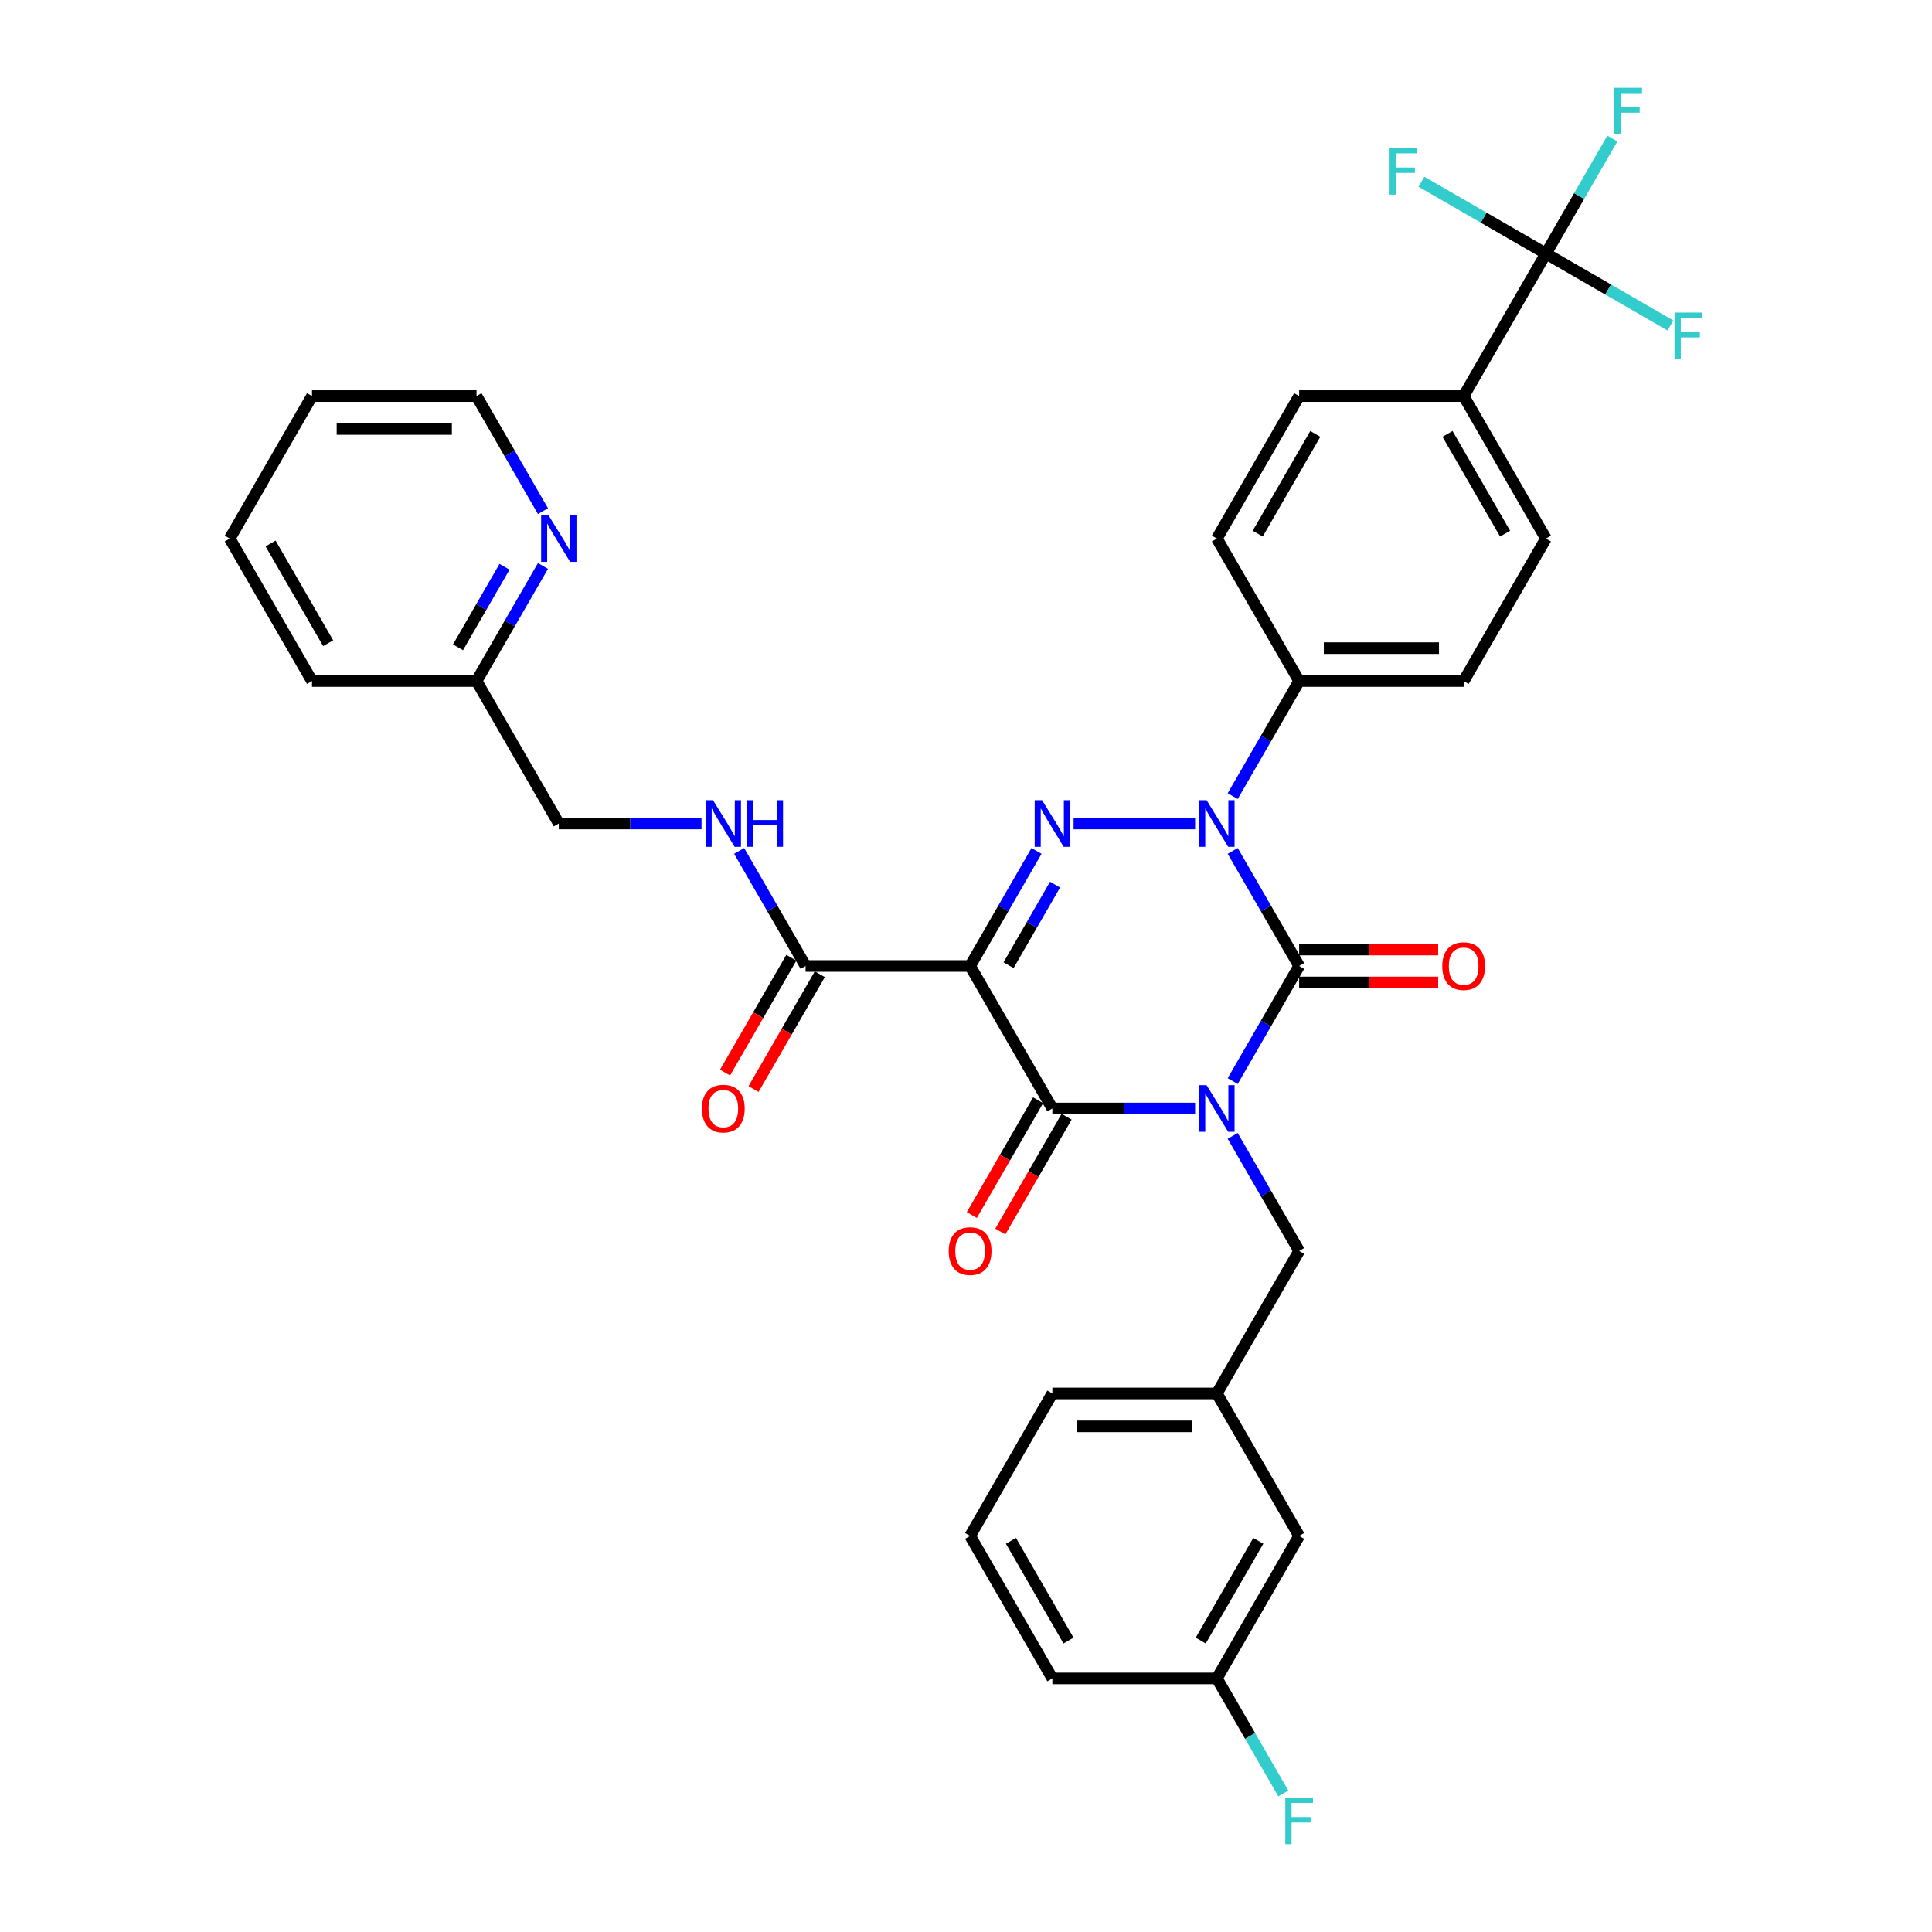 <?xml version='1.0' encoding='iso-8859-1'?>
<svg version='1.1' baseProfile='full'
              xmlns='http://www.w3.org/2000/svg'
                      xmlns:rdkit='http://www.rdkit.org/xml'
                      xmlns:xlink='http://www.w3.org/1999/xlink'
                  xml:space='preserve'
width='1000px' height='1000px' viewBox='0 0 1000 1000'>
<!-- END OF HEADER -->
<rect style='opacity:1.0;fill:#FFFFFF;stroke:none' width='1000' height='1000' x='0' y='0'> </rect>
<path class='bond-0' d='M 638.045,559.561 L 655.239,529.78' style='fill:none;fill-rule:evenodd;stroke:#0000FF;stroke-width:6px;stroke-linecap:butt;stroke-linejoin:miter;stroke-opacity:1' />
<path class='bond-0' d='M 655.239,529.78 L 672.433,500' style='fill:none;fill-rule:evenodd;stroke:#000000;stroke-width:6px;stroke-linecap:butt;stroke-linejoin:miter;stroke-opacity:1' />
<path class='bond-1' d='M 618.58,573.748 L 581.639,573.748' style='fill:none;fill-rule:evenodd;stroke:#0000FF;stroke-width:6px;stroke-linecap:butt;stroke-linejoin:miter;stroke-opacity:1' />
<path class='bond-1' d='M 581.639,573.748 L 544.698,573.748' style='fill:none;fill-rule:evenodd;stroke:#000000;stroke-width:6px;stroke-linecap:butt;stroke-linejoin:miter;stroke-opacity:1' />
<path class='bond-2' d='M 638.045,587.935 L 655.239,617.715' style='fill:none;fill-rule:evenodd;stroke:#0000FF;stroke-width:6px;stroke-linecap:butt;stroke-linejoin:miter;stroke-opacity:1' />
<path class='bond-2' d='M 655.239,617.715 L 672.433,647.496' style='fill:none;fill-rule:evenodd;stroke:#000000;stroke-width:6px;stroke-linecap:butt;stroke-linejoin:miter;stroke-opacity:1' />
<path class='bond-3' d='M 672.433,500 L 655.239,470.22' style='fill:none;fill-rule:evenodd;stroke:#000000;stroke-width:6px;stroke-linecap:butt;stroke-linejoin:miter;stroke-opacity:1' />
<path class='bond-3' d='M 655.239,470.22 L 638.045,440.439' style='fill:none;fill-rule:evenodd;stroke:#0000FF;stroke-width:6px;stroke-linecap:butt;stroke-linejoin:miter;stroke-opacity:1' />
<path class='bond-4' d='M 672.433,508.516 L 708.411,508.516' style='fill:none;fill-rule:evenodd;stroke:#000000;stroke-width:6px;stroke-linecap:butt;stroke-linejoin:miter;stroke-opacity:1' />
<path class='bond-4' d='M 708.411,508.516 L 744.39,508.516' style='fill:none;fill-rule:evenodd;stroke:#FF0000;stroke-width:6px;stroke-linecap:butt;stroke-linejoin:miter;stroke-opacity:1' />
<path class='bond-4' d='M 672.433,491.484 L 708.411,491.484' style='fill:none;fill-rule:evenodd;stroke:#000000;stroke-width:6px;stroke-linecap:butt;stroke-linejoin:miter;stroke-opacity:1' />
<path class='bond-4' d='M 708.411,491.484 L 744.39,491.484' style='fill:none;fill-rule:evenodd;stroke:#FF0000;stroke-width:6px;stroke-linecap:butt;stroke-linejoin:miter;stroke-opacity:1' />
<path class='bond-5' d='M 638.045,412.065 L 655.239,382.285' style='fill:none;fill-rule:evenodd;stroke:#0000FF;stroke-width:6px;stroke-linecap:butt;stroke-linejoin:miter;stroke-opacity:1' />
<path class='bond-5' d='M 655.239,382.285 L 672.433,352.504' style='fill:none;fill-rule:evenodd;stroke:#000000;stroke-width:6px;stroke-linecap:butt;stroke-linejoin:miter;stroke-opacity:1' />
<path class='bond-6' d='M 618.58,426.252 L 555.691,426.252' style='fill:none;fill-rule:evenodd;stroke:#0000FF;stroke-width:6px;stroke-linecap:butt;stroke-linejoin:miter;stroke-opacity:1' />
<path class='bond-7' d='M 536.507,440.439 L 519.313,470.22' style='fill:none;fill-rule:evenodd;stroke:#0000FF;stroke-width:6px;stroke-linecap:butt;stroke-linejoin:miter;stroke-opacity:1' />
<path class='bond-7' d='M 519.313,470.22 L 502.119,500' style='fill:none;fill-rule:evenodd;stroke:#000000;stroke-width:6px;stroke-linecap:butt;stroke-linejoin:miter;stroke-opacity:1' />
<path class='bond-7' d='M 546.098,457.889 L 534.063,478.735' style='fill:none;fill-rule:evenodd;stroke:#0000FF;stroke-width:6px;stroke-linecap:butt;stroke-linejoin:miter;stroke-opacity:1' />
<path class='bond-7' d='M 534.063,478.735 L 522.027,499.582' style='fill:none;fill-rule:evenodd;stroke:#000000;stroke-width:6px;stroke-linecap:butt;stroke-linejoin:miter;stroke-opacity:1' />
<path class='bond-8' d='M 502.119,500 L 416.963,500' style='fill:none;fill-rule:evenodd;stroke:#000000;stroke-width:6px;stroke-linecap:butt;stroke-linejoin:miter;stroke-opacity:1' />
<path class='bond-9' d='M 502.119,500 L 544.698,573.748' style='fill:none;fill-rule:evenodd;stroke:#000000;stroke-width:6px;stroke-linecap:butt;stroke-linejoin:miter;stroke-opacity:1' />
<path class='bond-10' d='M 537.323,569.49 L 520.169,599.202' style='fill:none;fill-rule:evenodd;stroke:#000000;stroke-width:6px;stroke-linecap:butt;stroke-linejoin:miter;stroke-opacity:1' />
<path class='bond-10' d='M 520.169,599.202 L 503.014,628.915' style='fill:none;fill-rule:evenodd;stroke:#FF0000;stroke-width:6px;stroke-linecap:butt;stroke-linejoin:miter;stroke-opacity:1' />
<path class='bond-10' d='M 552.072,578.006 L 534.918,607.718' style='fill:none;fill-rule:evenodd;stroke:#000000;stroke-width:6px;stroke-linecap:butt;stroke-linejoin:miter;stroke-opacity:1' />
<path class='bond-10' d='M 534.918,607.718 L 517.764,637.43' style='fill:none;fill-rule:evenodd;stroke:#FF0000;stroke-width:6px;stroke-linecap:butt;stroke-linejoin:miter;stroke-opacity:1' />
<path class='bond-11' d='M 161.492,205.008 L 246.649,205.008' style='fill:none;fill-rule:evenodd;stroke:#000000;stroke-width:6px;stroke-linecap:butt;stroke-linejoin:miter;stroke-opacity:1' />
<path class='bond-11' d='M 174.266,222.04 L 233.876,222.04' style='fill:none;fill-rule:evenodd;stroke:#000000;stroke-width:6px;stroke-linecap:butt;stroke-linejoin:miter;stroke-opacity:1' />
<path class='bond-12' d='M 161.492,205.008 L 118.914,278.756' style='fill:none;fill-rule:evenodd;stroke:#000000;stroke-width:6px;stroke-linecap:butt;stroke-linejoin:miter;stroke-opacity:1' />
<path class='bond-13' d='M 409.588,495.742 L 392.433,525.454' style='fill:none;fill-rule:evenodd;stroke:#000000;stroke-width:6px;stroke-linecap:butt;stroke-linejoin:miter;stroke-opacity:1' />
<path class='bond-13' d='M 392.433,525.454 L 375.279,555.167' style='fill:none;fill-rule:evenodd;stroke:#FF0000;stroke-width:6px;stroke-linecap:butt;stroke-linejoin:miter;stroke-opacity:1' />
<path class='bond-13' d='M 424.337,504.258 L 407.183,533.97' style='fill:none;fill-rule:evenodd;stroke:#000000;stroke-width:6px;stroke-linecap:butt;stroke-linejoin:miter;stroke-opacity:1' />
<path class='bond-13' d='M 407.183,533.97 L 390.029,563.682' style='fill:none;fill-rule:evenodd;stroke:#FF0000;stroke-width:6px;stroke-linecap:butt;stroke-linejoin:miter;stroke-opacity:1' />
<path class='bond-14' d='M 416.963,500 L 399.769,470.22' style='fill:none;fill-rule:evenodd;stroke:#000000;stroke-width:6px;stroke-linecap:butt;stroke-linejoin:miter;stroke-opacity:1' />
<path class='bond-14' d='M 399.769,470.22 L 382.575,440.439' style='fill:none;fill-rule:evenodd;stroke:#0000FF;stroke-width:6px;stroke-linecap:butt;stroke-linejoin:miter;stroke-opacity:1' />
<path class='bond-15' d='M 363.11,426.252 L 326.169,426.252' style='fill:none;fill-rule:evenodd;stroke:#0000FF;stroke-width:6px;stroke-linecap:butt;stroke-linejoin:miter;stroke-opacity:1' />
<path class='bond-15' d='M 326.169,426.252 L 289.228,426.252' style='fill:none;fill-rule:evenodd;stroke:#000000;stroke-width:6px;stroke-linecap:butt;stroke-linejoin:miter;stroke-opacity:1' />
<path class='bond-16' d='M 246.649,205.008 L 263.843,234.789' style='fill:none;fill-rule:evenodd;stroke:#000000;stroke-width:6px;stroke-linecap:butt;stroke-linejoin:miter;stroke-opacity:1' />
<path class='bond-16' d='M 263.843,234.789 L 281.037,264.569' style='fill:none;fill-rule:evenodd;stroke:#0000FF;stroke-width:6px;stroke-linecap:butt;stroke-linejoin:miter;stroke-opacity:1' />
<path class='bond-17' d='M 281.037,292.943 L 263.843,322.724' style='fill:none;fill-rule:evenodd;stroke:#0000FF;stroke-width:6px;stroke-linecap:butt;stroke-linejoin:miter;stroke-opacity:1' />
<path class='bond-17' d='M 263.843,322.724 L 246.649,352.504' style='fill:none;fill-rule:evenodd;stroke:#000000;stroke-width:6px;stroke-linecap:butt;stroke-linejoin:miter;stroke-opacity:1' />
<path class='bond-17' d='M 261.129,293.362 L 249.093,314.208' style='fill:none;fill-rule:evenodd;stroke:#0000FF;stroke-width:6px;stroke-linecap:butt;stroke-linejoin:miter;stroke-opacity:1' />
<path class='bond-17' d='M 249.093,314.208 L 237.058,335.054' style='fill:none;fill-rule:evenodd;stroke:#000000;stroke-width:6px;stroke-linecap:butt;stroke-linejoin:miter;stroke-opacity:1' />
<path class='bond-18' d='M 672.433,794.992 L 629.854,868.739' style='fill:none;fill-rule:evenodd;stroke:#000000;stroke-width:6px;stroke-linecap:butt;stroke-linejoin:miter;stroke-opacity:1' />
<path class='bond-18' d='M 651.296,797.538 L 621.492,849.162' style='fill:none;fill-rule:evenodd;stroke:#000000;stroke-width:6px;stroke-linecap:butt;stroke-linejoin:miter;stroke-opacity:1' />
<path class='bond-19' d='M 672.433,794.992 L 629.854,721.244' style='fill:none;fill-rule:evenodd;stroke:#000000;stroke-width:6px;stroke-linecap:butt;stroke-linejoin:miter;stroke-opacity:1' />
<path class='bond-20' d='M 672.433,647.496 L 629.854,721.244' style='fill:none;fill-rule:evenodd;stroke:#000000;stroke-width:6px;stroke-linecap:butt;stroke-linejoin:miter;stroke-opacity:1' />
<path class='bond-21' d='M 629.854,868.739 L 647.048,898.52' style='fill:none;fill-rule:evenodd;stroke:#000000;stroke-width:6px;stroke-linecap:butt;stroke-linejoin:miter;stroke-opacity:1' />
<path class='bond-21' d='M 647.048,898.52 L 664.242,928.3' style='fill:none;fill-rule:evenodd;stroke:#33CCCC;stroke-width:6px;stroke-linecap:butt;stroke-linejoin:miter;stroke-opacity:1' />
<path class='bond-22' d='M 629.854,868.739 L 544.698,868.739' style='fill:none;fill-rule:evenodd;stroke:#000000;stroke-width:6px;stroke-linecap:butt;stroke-linejoin:miter;stroke-opacity:1' />
<path class='bond-23' d='M 800.168,131.261 L 757.589,205.008' style='fill:none;fill-rule:evenodd;stroke:#000000;stroke-width:6px;stroke-linecap:butt;stroke-linejoin:miter;stroke-opacity:1' />
<path class='bond-24' d='M 800.168,131.261 L 817.362,101.48' style='fill:none;fill-rule:evenodd;stroke:#000000;stroke-width:6px;stroke-linecap:butt;stroke-linejoin:miter;stroke-opacity:1' />
<path class='bond-24' d='M 817.362,101.48 L 834.555,71.7' style='fill:none;fill-rule:evenodd;stroke:#33CCCC;stroke-width:6px;stroke-linecap:butt;stroke-linejoin:miter;stroke-opacity:1' />
<path class='bond-25' d='M 800.168,131.261 L 832.392,149.865' style='fill:none;fill-rule:evenodd;stroke:#000000;stroke-width:6px;stroke-linecap:butt;stroke-linejoin:miter;stroke-opacity:1' />
<path class='bond-25' d='M 832.392,149.865 L 864.617,168.47' style='fill:none;fill-rule:evenodd;stroke:#33CCCC;stroke-width:6px;stroke-linecap:butt;stroke-linejoin:miter;stroke-opacity:1' />
<path class='bond-26' d='M 800.168,131.261 L 767.943,112.656' style='fill:none;fill-rule:evenodd;stroke:#000000;stroke-width:6px;stroke-linecap:butt;stroke-linejoin:miter;stroke-opacity:1' />
<path class='bond-26' d='M 767.943,112.656 L 735.719,94.051' style='fill:none;fill-rule:evenodd;stroke:#33CCCC;stroke-width:6px;stroke-linecap:butt;stroke-linejoin:miter;stroke-opacity:1' />
<path class='bond-27' d='M 757.589,205.008 L 800.168,278.756' style='fill:none;fill-rule:evenodd;stroke:#000000;stroke-width:6px;stroke-linecap:butt;stroke-linejoin:miter;stroke-opacity:1' />
<path class='bond-27' d='M 749.227,224.586 L 779.031,276.21' style='fill:none;fill-rule:evenodd;stroke:#000000;stroke-width:6px;stroke-linecap:butt;stroke-linejoin:miter;stroke-opacity:1' />
<path class='bond-28' d='M 757.589,205.008 L 672.433,205.008' style='fill:none;fill-rule:evenodd;stroke:#000000;stroke-width:6px;stroke-linecap:butt;stroke-linejoin:miter;stroke-opacity:1' />
<path class='bond-29' d='M 800.168,278.756 L 757.589,352.504' style='fill:none;fill-rule:evenodd;stroke:#000000;stroke-width:6px;stroke-linecap:butt;stroke-linejoin:miter;stroke-opacity:1' />
<path class='bond-30' d='M 672.433,205.008 L 629.854,278.756' style='fill:none;fill-rule:evenodd;stroke:#000000;stroke-width:6px;stroke-linecap:butt;stroke-linejoin:miter;stroke-opacity:1' />
<path class='bond-30' d='M 680.796,224.586 L 650.991,276.21' style='fill:none;fill-rule:evenodd;stroke:#000000;stroke-width:6px;stroke-linecap:butt;stroke-linejoin:miter;stroke-opacity:1' />
<path class='bond-31' d='M 672.433,352.504 L 629.854,278.756' style='fill:none;fill-rule:evenodd;stroke:#000000;stroke-width:6px;stroke-linecap:butt;stroke-linejoin:miter;stroke-opacity:1' />
<path class='bond-32' d='M 672.433,352.504 L 757.589,352.504' style='fill:none;fill-rule:evenodd;stroke:#000000;stroke-width:6px;stroke-linecap:butt;stroke-linejoin:miter;stroke-opacity:1' />
<path class='bond-32' d='M 685.206,335.473 L 744.816,335.473' style='fill:none;fill-rule:evenodd;stroke:#000000;stroke-width:6px;stroke-linecap:butt;stroke-linejoin:miter;stroke-opacity:1' />
<path class='bond-33' d='M 629.854,721.244 L 544.698,721.244' style='fill:none;fill-rule:evenodd;stroke:#000000;stroke-width:6px;stroke-linecap:butt;stroke-linejoin:miter;stroke-opacity:1' />
<path class='bond-33' d='M 617.081,738.275 L 557.471,738.275' style='fill:none;fill-rule:evenodd;stroke:#000000;stroke-width:6px;stroke-linecap:butt;stroke-linejoin:miter;stroke-opacity:1' />
<path class='bond-34' d='M 502.119,794.992 L 544.698,721.244' style='fill:none;fill-rule:evenodd;stroke:#000000;stroke-width:6px;stroke-linecap:butt;stroke-linejoin:miter;stroke-opacity:1' />
<path class='bond-35' d='M 502.119,794.992 L 544.698,868.739' style='fill:none;fill-rule:evenodd;stroke:#000000;stroke-width:6px;stroke-linecap:butt;stroke-linejoin:miter;stroke-opacity:1' />
<path class='bond-35' d='M 523.256,797.538 L 553.06,849.162' style='fill:none;fill-rule:evenodd;stroke:#000000;stroke-width:6px;stroke-linecap:butt;stroke-linejoin:miter;stroke-opacity:1' />
<path class='bond-36' d='M 246.649,352.504 L 161.492,352.504' style='fill:none;fill-rule:evenodd;stroke:#000000;stroke-width:6px;stroke-linecap:butt;stroke-linejoin:miter;stroke-opacity:1' />
<path class='bond-37' d='M 246.649,352.504 L 289.228,426.252' style='fill:none;fill-rule:evenodd;stroke:#000000;stroke-width:6px;stroke-linecap:butt;stroke-linejoin:miter;stroke-opacity:1' />
<path class='bond-38' d='M 161.492,352.504 L 118.914,278.756' style='fill:none;fill-rule:evenodd;stroke:#000000;stroke-width:6px;stroke-linecap:butt;stroke-linejoin:miter;stroke-opacity:1' />
<path class='bond-38' d='M 169.855,332.926 L 140.05,281.303' style='fill:none;fill-rule:evenodd;stroke:#000000;stroke-width:6px;stroke-linecap:butt;stroke-linejoin:miter;stroke-opacity:1' />
<path  class='atom-0' d='M 624.524 561.69
L 632.426 574.463
Q 633.21 575.724, 634.47 578.006
Q 635.73 580.288, 635.798 580.424
L 635.798 561.69
L 639 561.69
L 639 585.806
L 635.696 585.806
L 627.215 571.84
Q 626.227 570.205, 625.171 568.332
Q 624.149 566.458, 623.842 565.879
L 623.842 585.806
L 620.709 585.806
L 620.709 561.69
L 624.524 561.69
' fill='#0000FF'/>
<path  class='atom-2' d='M 624.524 414.194
L 632.426 426.967
Q 633.21 428.228, 634.47 430.51
Q 635.73 432.792, 635.798 432.928
L 635.798 414.194
L 639 414.194
L 639 438.31
L 635.696 438.31
L 627.215 424.345
Q 626.227 422.71, 625.171 420.836
Q 624.149 418.963, 623.842 418.384
L 623.842 438.31
L 620.709 438.31
L 620.709 414.194
L 624.524 414.194
' fill='#0000FF'/>
<path  class='atom-3' d='M 539.367 414.194
L 547.269 426.967
Q 548.053 428.228, 549.313 430.51
Q 550.573 432.792, 550.642 432.928
L 550.642 414.194
L 553.844 414.194
L 553.844 438.31
L 550.539 438.31
L 542.058 424.345
Q 541.07 422.71, 540.014 420.836
Q 538.992 418.963, 538.686 418.384
L 538.686 438.31
L 535.552 438.31
L 535.552 414.194
L 539.367 414.194
' fill='#0000FF'/>
<path  class='atom-7' d='M 491.049 647.564
Q 491.049 641.773, 493.91 638.537
Q 496.771 635.301, 502.119 635.301
Q 507.467 635.301, 510.328 638.537
Q 513.19 641.773, 513.19 647.564
Q 513.19 653.423, 510.294 656.761
Q 507.399 660.065, 502.119 660.065
Q 496.806 660.065, 493.91 656.761
Q 491.049 653.457, 491.049 647.564
M 502.119 657.34
Q 505.798 657.34, 507.774 654.887
Q 509.783 652.401, 509.783 647.564
Q 509.783 642.829, 507.774 640.445
Q 505.798 638.026, 502.119 638.026
Q 498.441 638.026, 496.431 640.411
Q 494.455 642.795, 494.455 647.564
Q 494.455 652.435, 496.431 654.887
Q 498.441 657.34, 502.119 657.34
' fill='#FF0000'/>
<path  class='atom-8' d='M 746.519 500.068
Q 746.519 494.277, 749.38 491.042
Q 752.242 487.806, 757.589 487.806
Q 762.937 487.806, 765.799 491.042
Q 768.66 494.277, 768.66 500.068
Q 768.66 505.927, 765.765 509.265
Q 762.869 512.569, 757.589 512.569
Q 752.276 512.569, 749.38 509.265
Q 746.519 505.961, 746.519 500.068
M 757.589 509.844
Q 761.268 509.844, 763.244 507.392
Q 765.254 504.905, 765.254 500.068
Q 765.254 495.333, 763.244 492.949
Q 761.268 490.531, 757.589 490.531
Q 753.911 490.531, 751.901 492.915
Q 749.925 495.299, 749.925 500.068
Q 749.925 504.939, 751.901 507.392
Q 753.911 509.844, 757.589 509.844
' fill='#FF0000'/>
<path  class='atom-10' d='M 363.314 573.816
Q 363.314 568.025, 366.175 564.789
Q 369.036 561.553, 374.384 561.553
Q 379.732 561.553, 382.593 564.789
Q 385.455 568.025, 385.455 573.816
Q 385.455 579.675, 382.559 583.013
Q 379.664 586.317, 374.384 586.317
Q 369.07 586.317, 366.175 583.013
Q 363.314 579.709, 363.314 573.816
M 374.384 583.592
Q 378.063 583.592, 380.039 581.139
Q 382.048 578.653, 382.048 573.816
Q 382.048 569.081, 380.039 566.697
Q 378.063 564.278, 374.384 564.278
Q 370.705 564.278, 368.696 566.663
Q 366.72 569.047, 366.72 573.816
Q 366.72 578.687, 368.696 581.139
Q 370.705 583.592, 374.384 583.592
' fill='#FF0000'/>
<path  class='atom-11' d='M 369.053 414.194
L 376.956 426.967
Q 377.739 428.228, 379 430.51
Q 380.26 432.792, 380.328 432.928
L 380.328 414.194
L 383.53 414.194
L 383.53 438.31
L 380.226 438.31
L 371.744 424.345
Q 370.757 422.71, 369.701 420.836
Q 368.679 418.963, 368.372 418.384
L 368.372 438.31
L 365.238 438.31
L 365.238 414.194
L 369.053 414.194
' fill='#0000FF'/>
<path  class='atom-11' d='M 386.425 414.194
L 389.695 414.194
L 389.695 424.447
L 402.026 424.447
L 402.026 414.194
L 405.296 414.194
L 405.296 438.31
L 402.026 438.31
L 402.026 427.172
L 389.695 427.172
L 389.695 438.31
L 386.425 438.31
L 386.425 414.194
' fill='#0000FF'/>
<path  class='atom-13' d='M 283.897 266.698
L 291.799 279.472
Q 292.583 280.732, 293.843 283.014
Q 295.103 285.296, 295.171 285.433
L 295.171 266.698
L 298.373 266.698
L 298.373 290.815
L 295.069 290.815
L 286.588 276.849
Q 285.6 275.214, 284.544 273.34
Q 283.522 271.467, 283.215 270.888
L 283.215 290.815
L 280.082 290.815
L 280.082 266.698
L 283.897 266.698
' fill='#0000FF'/>
<path  class='atom-19' d='M 835.576 45.455
L 849.916 45.455
L 849.916 48.214
L 838.812 48.214
L 838.812 55.537
L 848.69 55.537
L 848.69 58.33
L 838.812 58.33
L 838.812 69.571
L 835.576 69.571
L 835.576 45.455
' fill='#33CCCC'/>
<path  class='atom-20' d='M 866.746 161.781
L 881.086 161.781
L 881.086 164.54
L 869.981 164.54
L 869.981 171.863
L 879.86 171.863
L 879.86 174.656
L 869.981 174.656
L 869.981 185.897
L 866.746 185.897
L 866.746 161.781
' fill='#33CCCC'/>
<path  class='atom-21' d='M 719.25 76.624
L 733.59 76.624
L 733.59 79.383
L 722.486 79.383
L 722.486 86.707
L 732.364 86.707
L 732.364 89.5
L 722.486 89.5
L 722.486 100.74
L 719.25 100.74
L 719.25 76.624
' fill='#33CCCC'/>
<path  class='atom-27' d='M 665.263 930.429
L 679.603 930.429
L 679.603 933.188
L 668.499 933.188
L 668.499 940.512
L 678.377 940.512
L 678.377 943.305
L 668.499 943.305
L 668.499 954.545
L 665.263 954.545
L 665.263 930.429
' fill='#33CCCC'/>
</svg>

